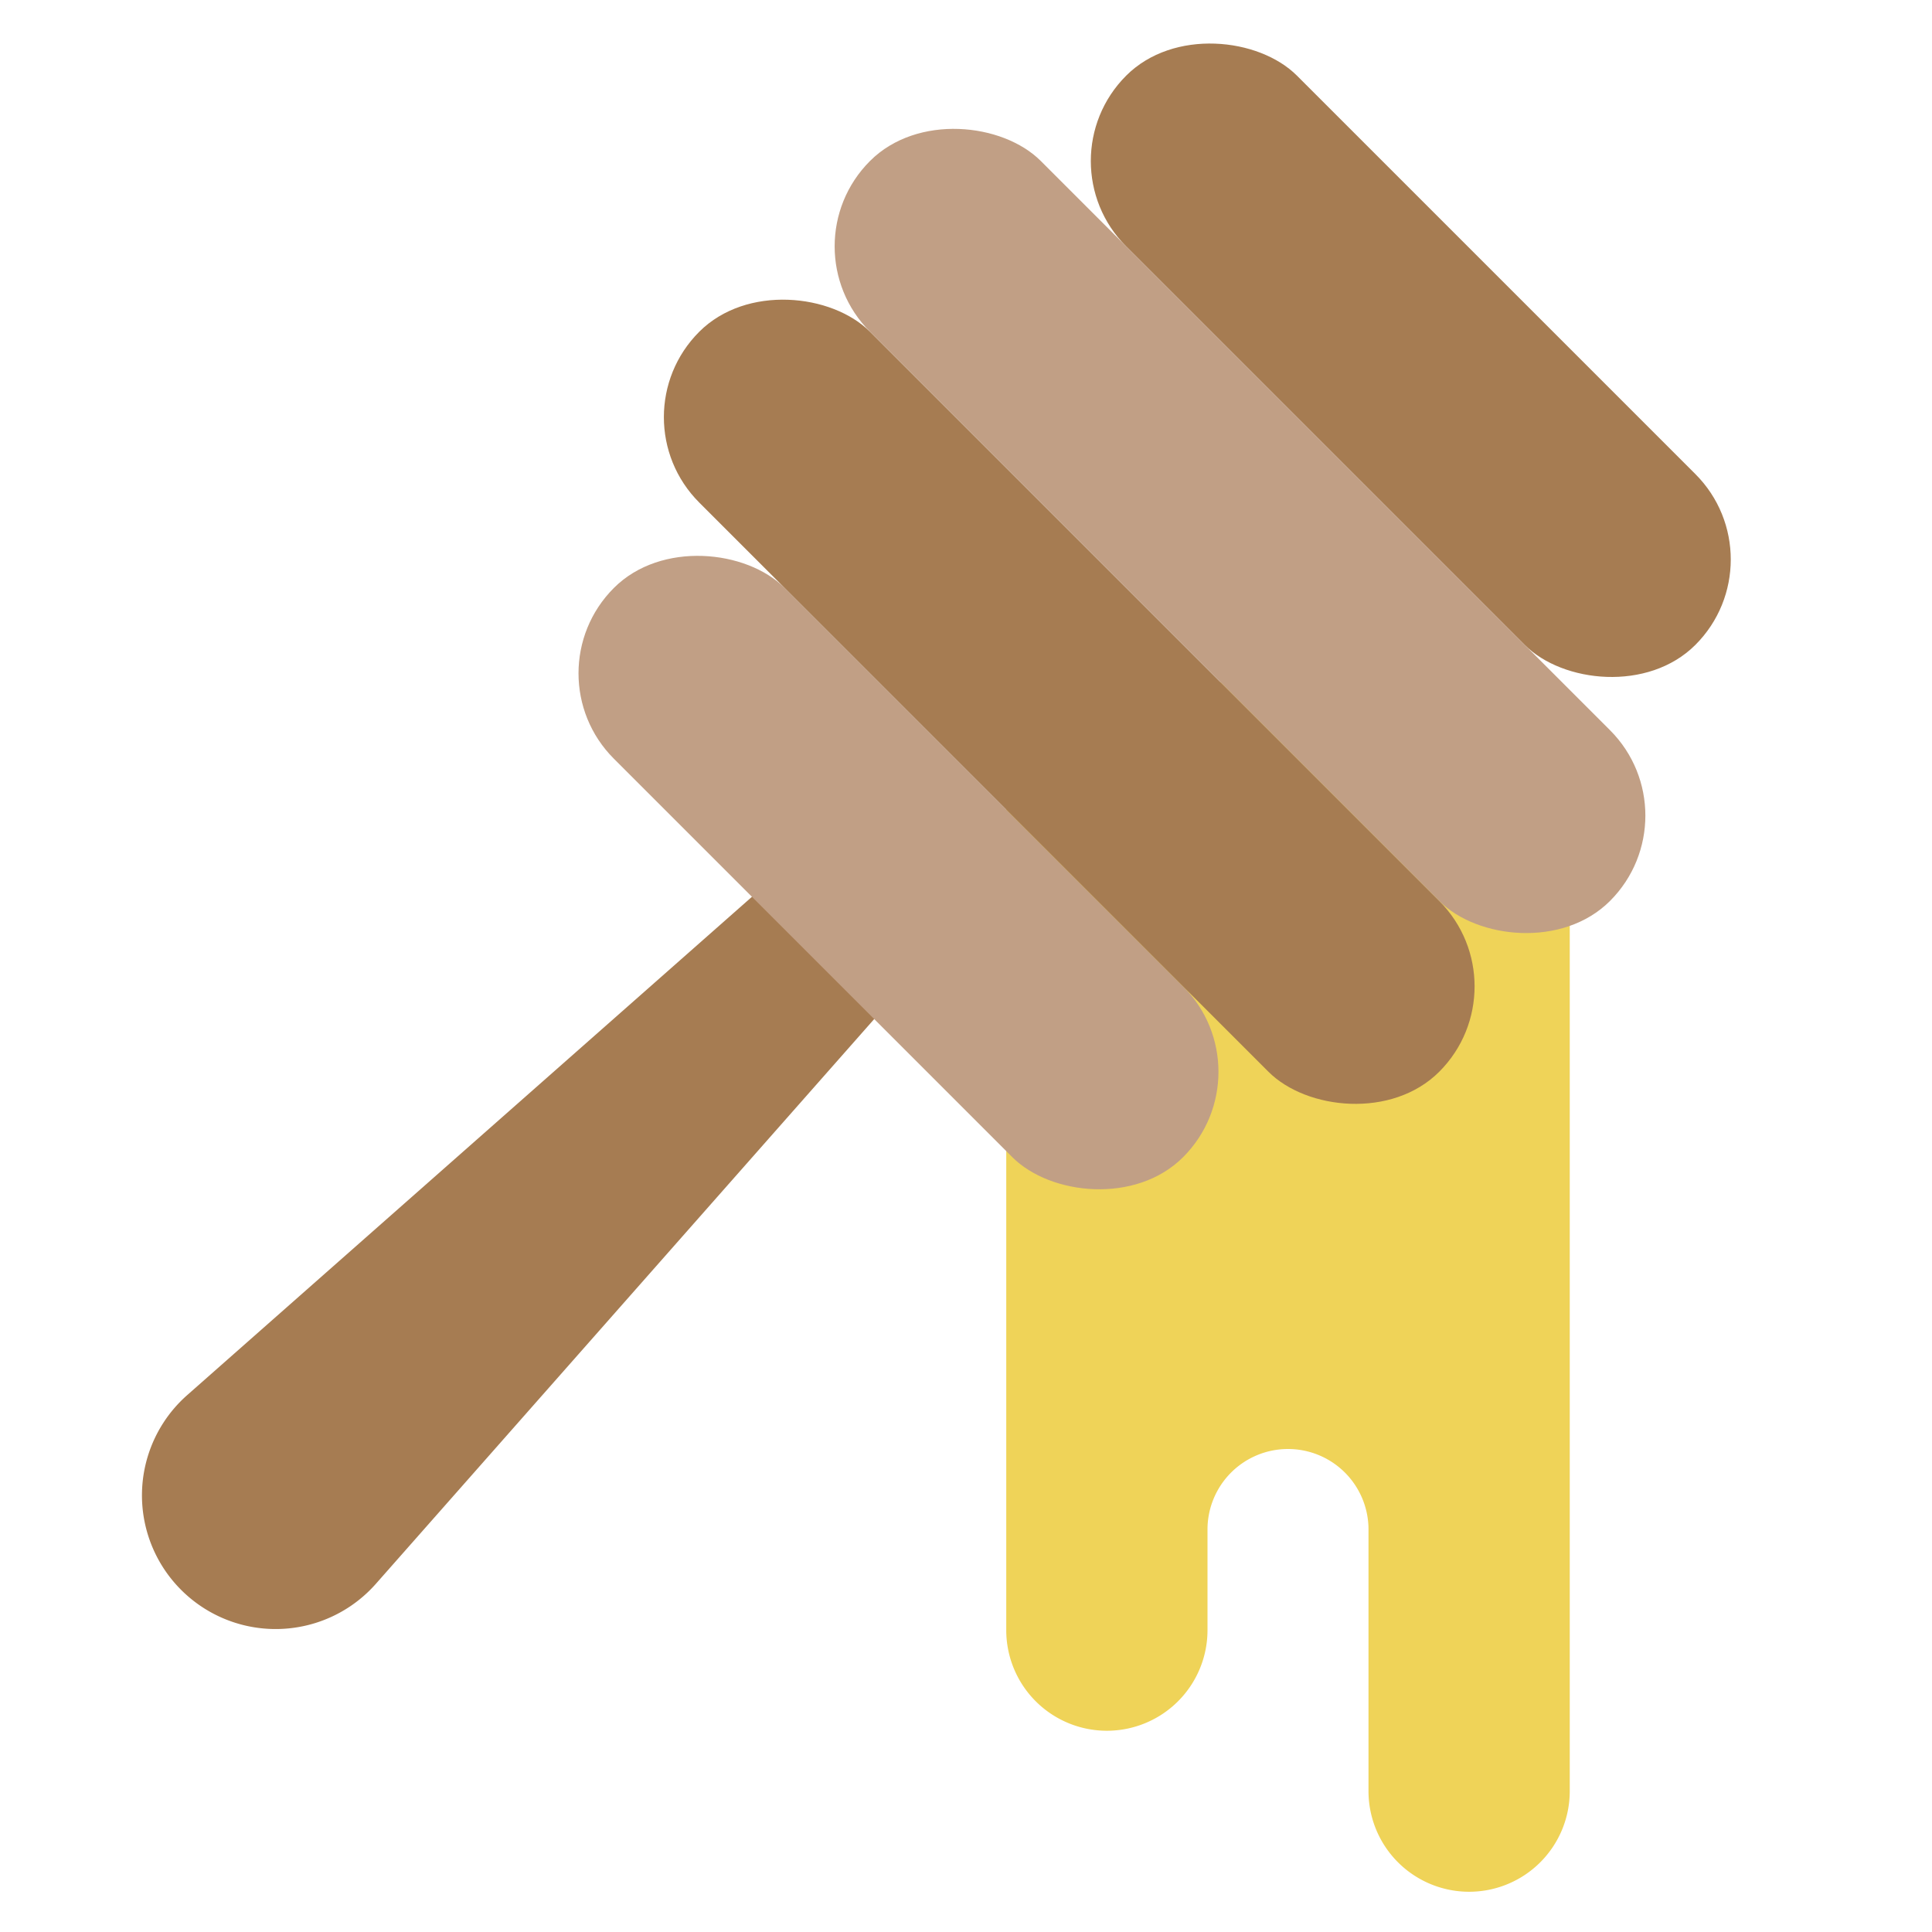 <svg xmlns="http://www.w3.org/2000/svg" viewBox="0 0 48 48" width="48" height="48"><g class="nc-icon-wrapper"><path d="M25,16V40.5A2.5,2.5,0,0,0,27.5,43h0A2.5,2.5,0,0,0,30,40.5V38a2,2,0,0,1,2-2h0a2,2,0,0,1,2,2v6.5A2.5,2.5,0,0,0,36.5,47h0A2.5,2.5,0,0,0,39,44.5v-26Z" fill="#efd358"></path> <rect x="32.05" y="-1.05" width="6" height="20" rx="3" ry="3" transform="translate(3.938 27.406) rotate(-45)" fill="#a67c52"></rect> <path d="M4.5,39.5h0a3.321,3.321,0,0,1,.151-4.839L19,22l3,3L9.339,39.349A3.321,3.321,0,0,1,4.5,39.5Z" fill="#a67c52"></path> <rect x="19.322" y="11.678" width="6" height="20" rx="3" ry="3" transform="translate(-8.79 22.134) rotate(-45)" fill="#c19f85"></rect> <rect x="23.565" y="4.435" width="6" height="26" rx="3" ry="3" transform="translate(-4.548 23.891) rotate(-45)" fill="#a67c52"></rect> <rect x="27.808" y="0.192" width="6" height="26" rx="3" ry="3" transform="translate(-0.305 25.648) rotate(-45)" fill="#c19f85"></rect></g></svg>